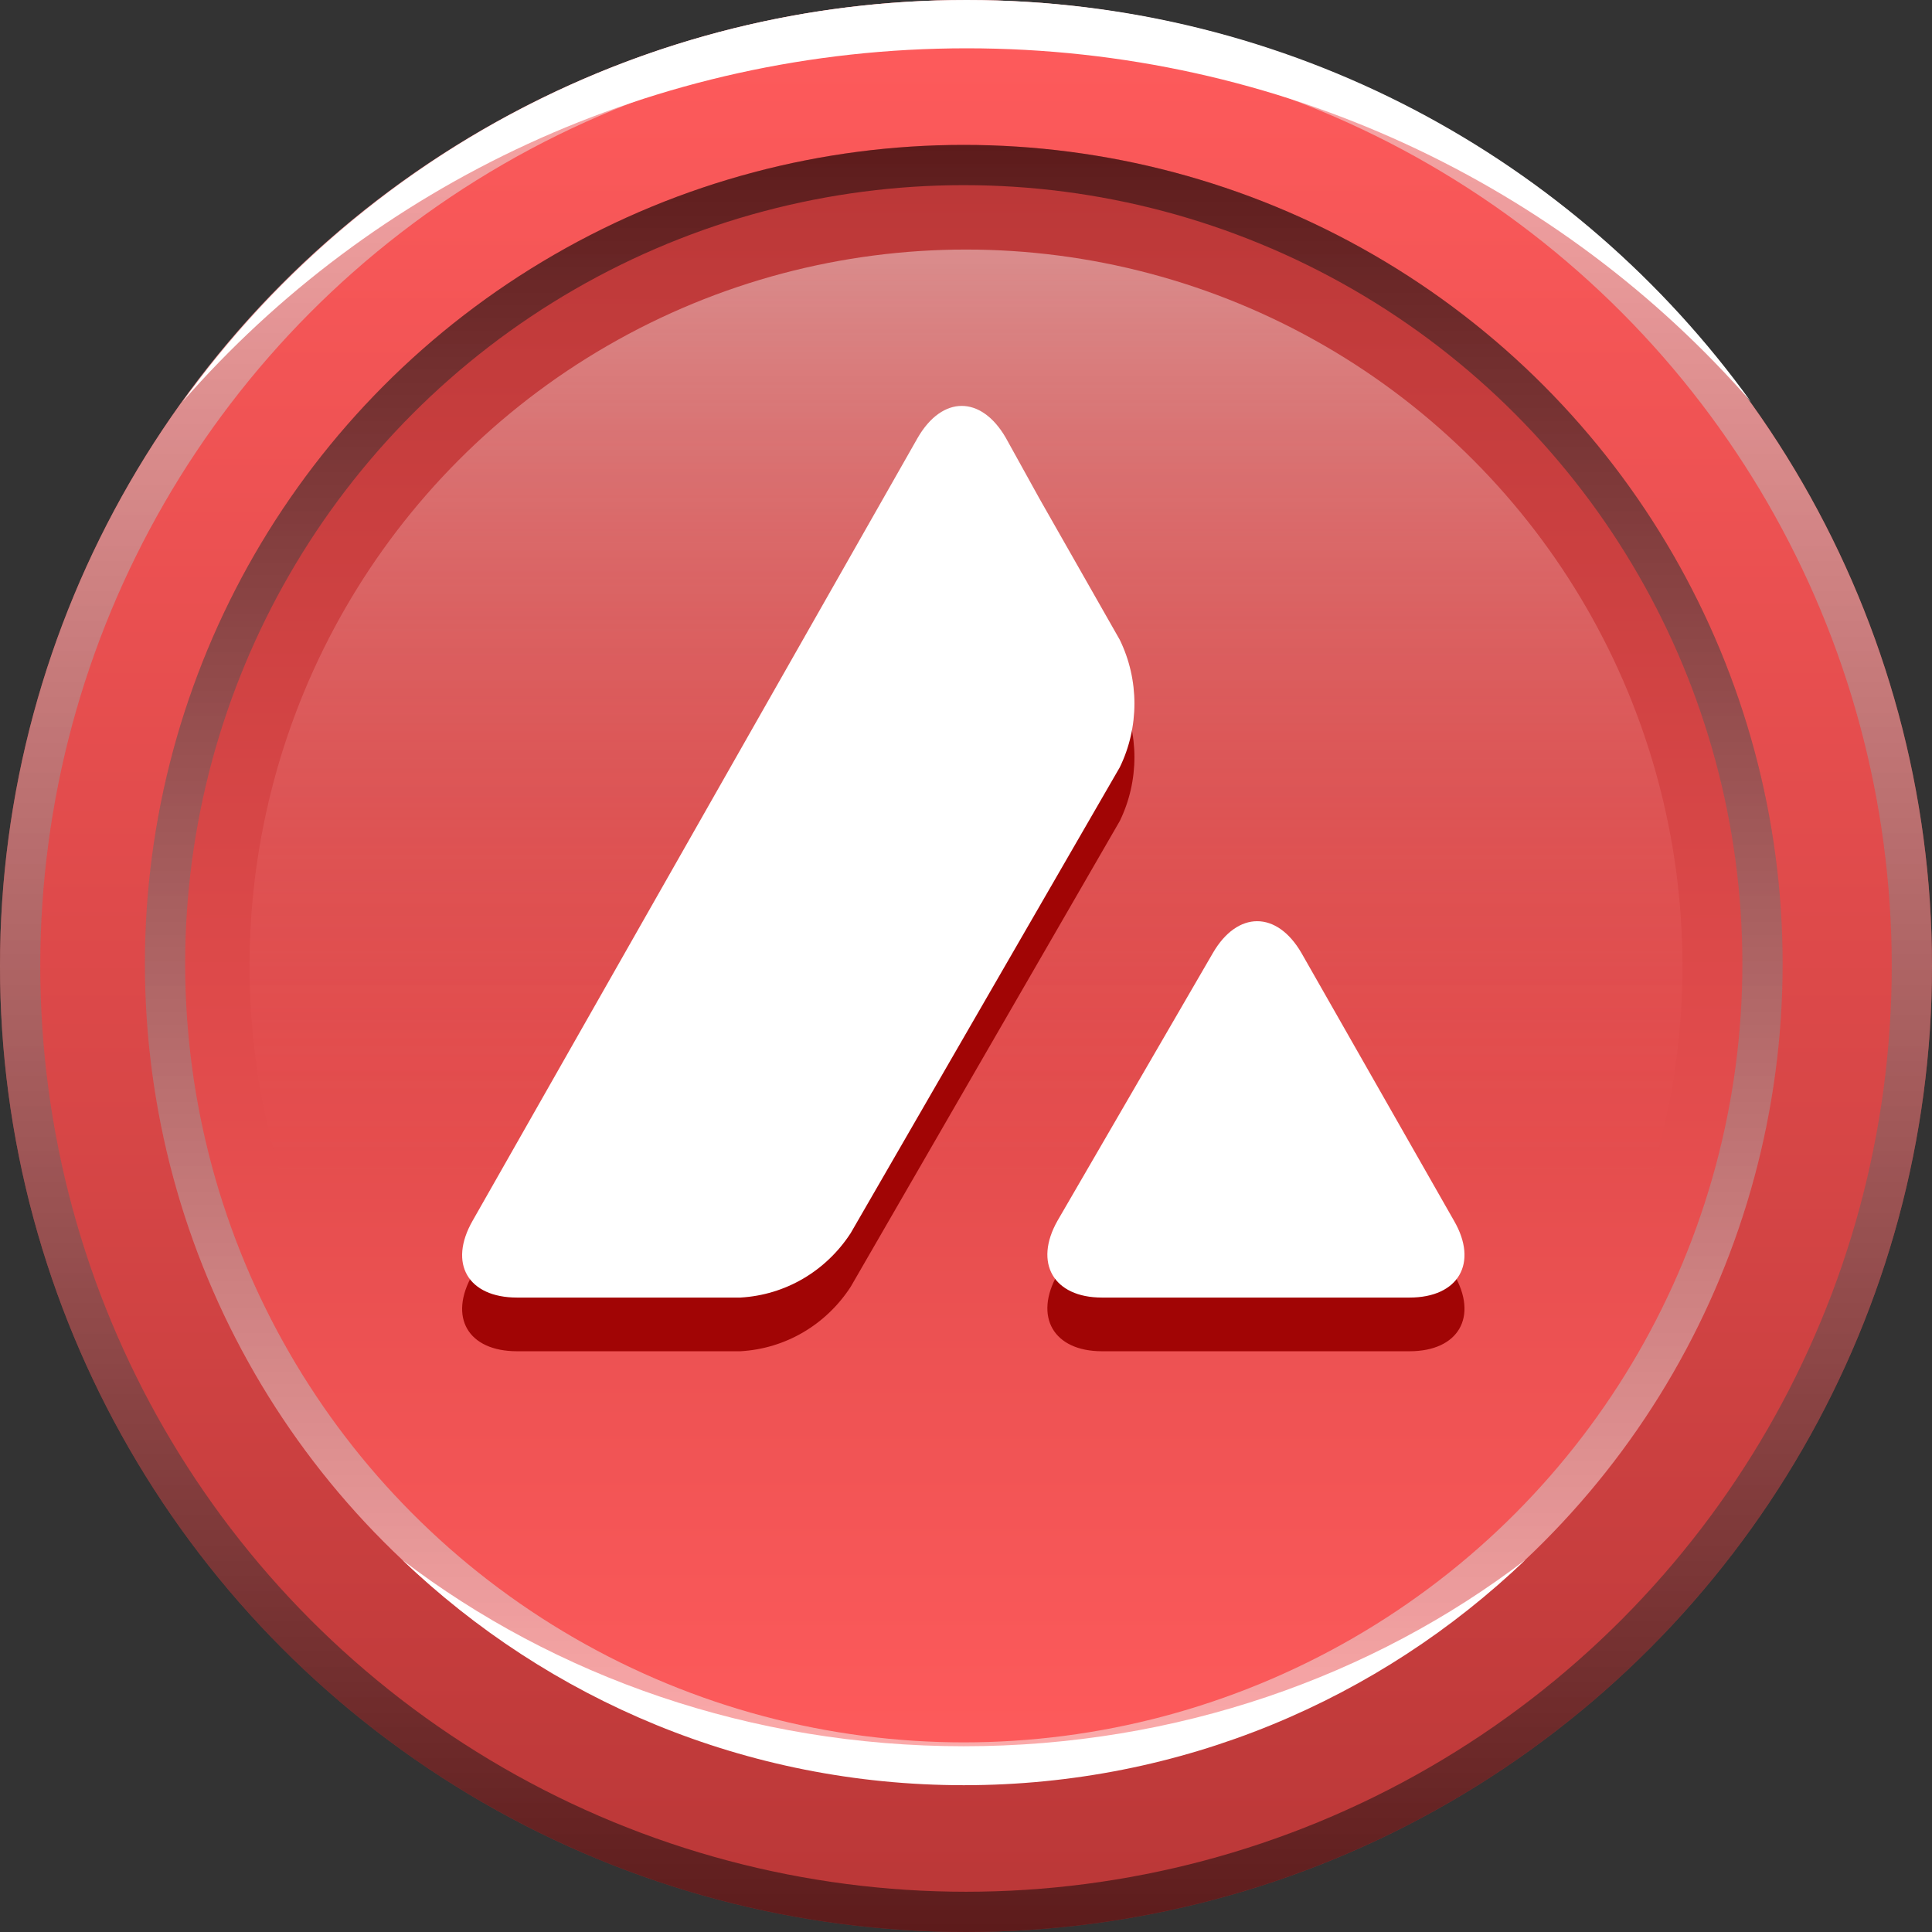 <svg width="240" height="240" viewBox="0 0 240 240" fill="none" xmlns="http://www.w3.org/2000/svg">
<rect x="0" y="0" width="240" height="240" fill="#333333" stroke="none"/>
<g clip-path="url(#clip0_2154_2006)">
<circle cx="120" cy="120" r="120" fill="url(#paint0_linear_2154_2006)"/>
<circle cx="120" cy="120" r="117.5" stroke="url(#paint1_linear_2154_2006)" stroke-opacity="0.5" stroke-width="5" style="mix-blend-mode:luminosity"/>
<path fill-rule="evenodd" clip-rule="evenodd" d="M217.506 49.907C194.028 23.037 159.098 6 120.093 6C81.089 6 46.159 23.037 22.682 49.906C44.471 19.678 79.984 0 120.093 0C160.203 0 195.716 19.678 217.506 49.907Z" fill="white"/>
<circle cx="119.723" cy="119.722" r="101.722" transform="rotate(-180 119.723 119.722)" fill="url(#paint2_linear_2154_2006)"/>
<circle cx="119.723" cy="119.722" r="99.222" transform="rotate(-180 119.723 119.722)" stroke="url(#paint3_linear_2154_2006)" stroke-opacity="0.5" stroke-width="5" style="mix-blend-mode:luminosity"/>
<circle cx="120" cy="120" r="89" fill="url(#paint4_linear_2154_2006)" fill-opacity="0.6"/>
<path fill-rule="evenodd" clip-rule="evenodd" d="M189.494 193.764C170.554 208.231 146.241 216.926 119.725 216.926C93.23 216.926 68.934 208.244 50 193.798C68.119 211.123 92.681 221.764 119.729 221.764C146.795 221.764 171.372 211.109 189.494 193.764Z" fill="white"/>
<path d="M150.669 125.055C153.727 119.788 158.613 119.788 161.671 125.055L180.617 158.307C183.676 163.574 181.18 167.858 175.099 167.858H136.89C130.879 167.858 128.383 163.574 131.371 158.307L150.669 125.055ZM114.006 61.044C117.064 55.777 121.88 55.777 124.938 61.044L129.156 68.664L139.104 86.15C141.53 91.136 141.53 97 139.104 101.986L105.675 159.852C102.617 164.557 97.591 167.542 91.966 167.858H64.232C58.151 167.858 55.656 163.644 58.714 158.307L114.006 61.044Z" fill="#A10505"/>
<path d="M150.669 118.385C153.727 113.118 158.613 113.118 161.671 118.385L180.617 151.637C183.676 156.904 181.18 161.188 175.099 161.188H136.89C130.879 161.188 128.383 156.904 131.371 151.637L150.669 118.385ZM114.006 54.374C117.064 49.107 121.88 49.107 124.938 54.374L129.156 61.994L139.104 79.48C141.53 84.466 141.53 90.33 139.104 95.316L105.675 153.182C102.617 157.887 97.591 160.872 91.966 161.188H64.232C58.151 161.188 55.656 156.974 58.714 151.637L114.006 54.374Z" fill="white"/>
</g>
<defs>
<linearGradient id="paint0_linear_2154_2006" x1="120.234" y1="0.468" x2="120.234" y2="240" gradientUnits="userSpaceOnUse">
<stop stop-color="#FF5B5C"/>
<stop offset="1" stop-color="#BA3737"/>
</linearGradient>
<linearGradient id="paint1_linear_2154_2006" x1="120" y1="0" x2="120" y2="240" gradientUnits="userSpaceOnUse">
<stop stop-color="white"/>
<stop offset="1"/>
</linearGradient>
<linearGradient id="paint2_linear_2154_2006" x1="119.921" y1="18.397" x2="119.921" y2="221.445" gradientUnits="userSpaceOnUse">
<stop stop-color="#FF5B5C"/>
<stop offset="1" stop-color="#BA3737"/>
</linearGradient>
<linearGradient id="paint3_linear_2154_2006" x1="119.723" y1="18" x2="119.723" y2="221.445" gradientUnits="userSpaceOnUse">
<stop stop-color="white"/>
<stop offset="1"/>
</linearGradient>
<linearGradient id="paint4_linear_2154_2006" x1="120" y1="31" x2="120" y2="209" gradientUnits="userSpaceOnUse">
<stop stop-color="white" stop-opacity="0.7"/>
<stop offset="0.65" stop-color="#FF5B5C" stop-opacity="0"/>
</linearGradient>
<clipPath id="clip0_2154_2006">
<rect width="240" height="240" fill="white"/>
</clipPath>
</defs>
</svg>
